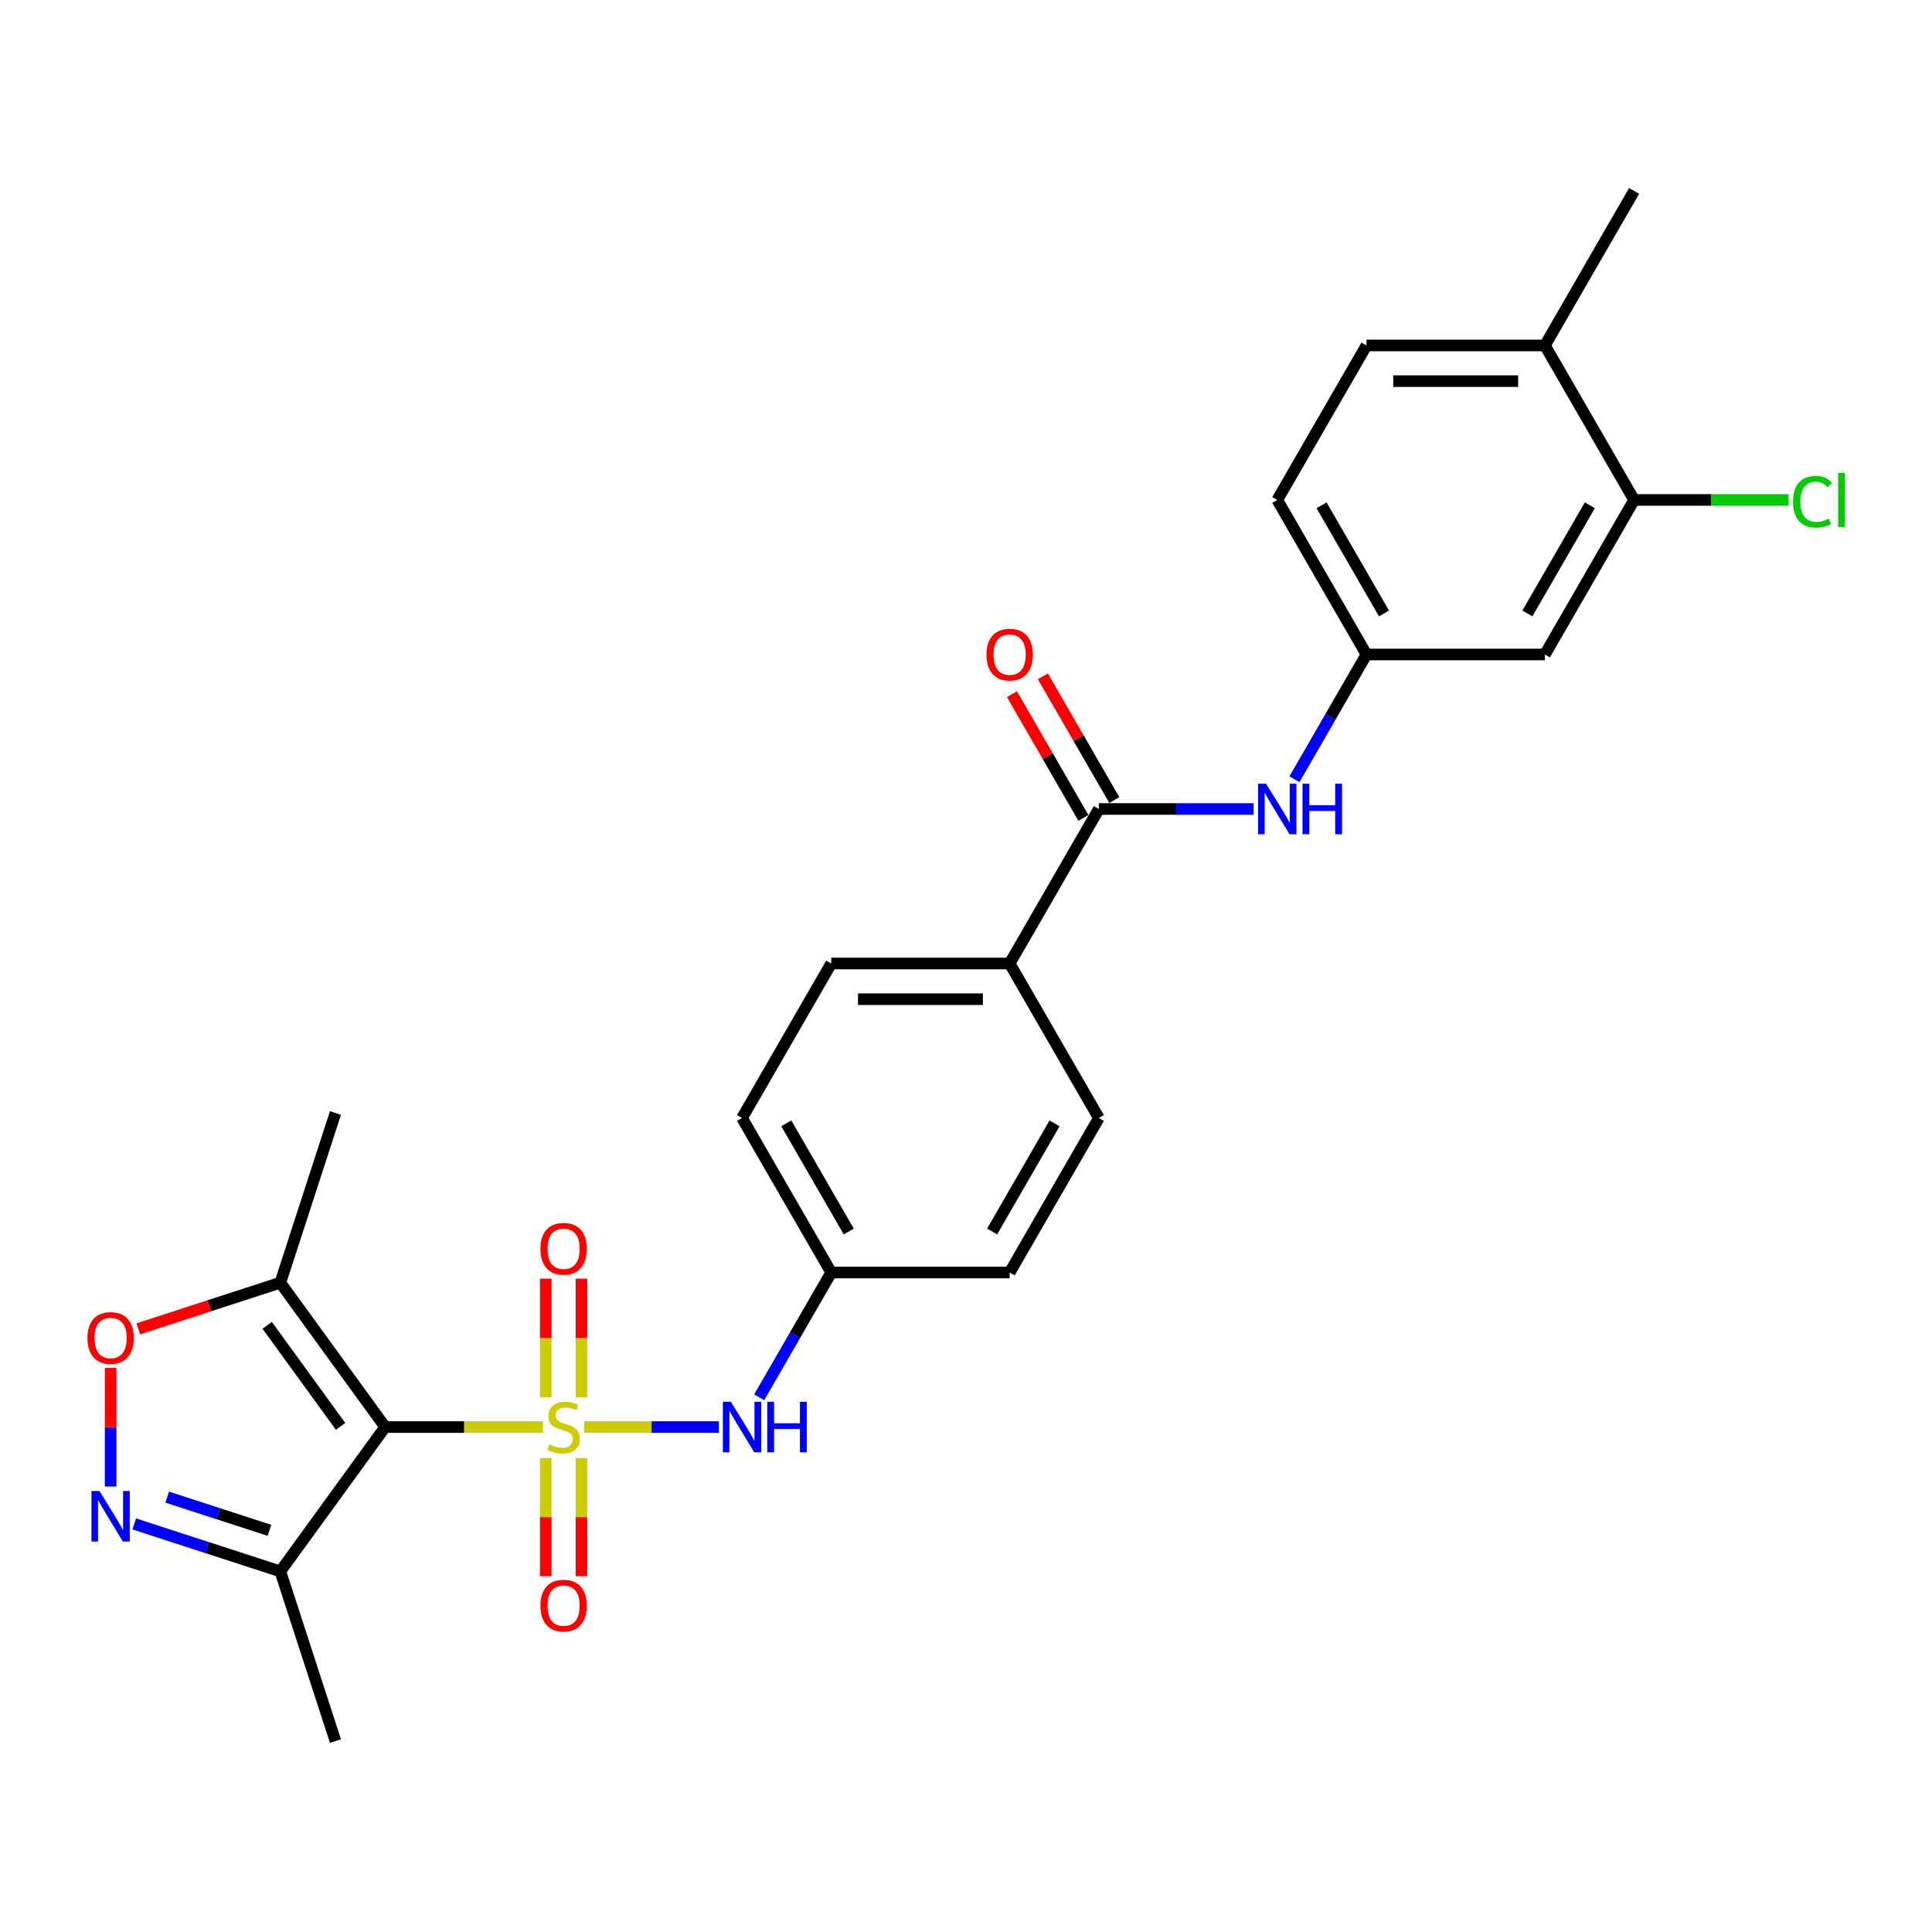 <?xml version='1.0' encoding='iso-8859-1'?>
<svg version='1.1' baseProfile='full'
              xmlns='http://www.w3.org/2000/svg'
                      xmlns:rdkit='http://www.rdkit.org/xml'
                      xmlns:xlink='http://www.w3.org/1999/xlink'
                  xml:space='preserve'
width='1000px' height='1000px' viewBox='0 0 1000 1000'>
<!-- END OF HEADER -->
<rect style='opacity:1.0;fill:#FFFFFF;stroke:none' width='1000' height='1000' x='0' y='0'> </rect>
<path class='bond-0' d='M 281.026,738.635 L 240.199,738.635' style='fill:none;fill-rule:evenodd;stroke:#CCCC00;stroke-width:6px;stroke-linecap:butt;stroke-linejoin:miter;stroke-opacity:1' />
<path class='bond-0' d='M 240.199,738.635 L 199.372,738.635' style='fill:none;fill-rule:evenodd;stroke:#000000;stroke-width:6px;stroke-linecap:butt;stroke-linejoin:miter;stroke-opacity:1' />
<path class='bond-5' d='M 302.414,738.635 L 337.262,738.635' style='fill:none;fill-rule:evenodd;stroke:#CCCC00;stroke-width:6px;stroke-linecap:butt;stroke-linejoin:miter;stroke-opacity:1' />
<path class='bond-5' d='M 337.262,738.635 L 372.109,738.635' style='fill:none;fill-rule:evenodd;stroke:#0000FF;stroke-width:6px;stroke-linecap:butt;stroke-linejoin:miter;stroke-opacity:1' />
<path class='bond-8' d='M 300.955,723.287 L 300.955,692.564' style='fill:none;fill-rule:evenodd;stroke:#CCCC00;stroke-width:6px;stroke-linecap:butt;stroke-linejoin:miter;stroke-opacity:1' />
<path class='bond-8' d='M 300.955,692.564 L 300.955,661.842' style='fill:none;fill-rule:evenodd;stroke:#FF0000;stroke-width:6px;stroke-linecap:butt;stroke-linejoin:miter;stroke-opacity:1' />
<path class='bond-8' d='M 282.485,723.287 L 282.485,692.564' style='fill:none;fill-rule:evenodd;stroke:#CCCC00;stroke-width:6px;stroke-linecap:butt;stroke-linejoin:miter;stroke-opacity:1' />
<path class='bond-8' d='M 282.485,692.564 L 282.485,661.842' style='fill:none;fill-rule:evenodd;stroke:#FF0000;stroke-width:6px;stroke-linecap:butt;stroke-linejoin:miter;stroke-opacity:1' />
<path class='bond-9' d='M 282.485,754.685 L 282.485,785.268' style='fill:none;fill-rule:evenodd;stroke:#CCCC00;stroke-width:6px;stroke-linecap:butt;stroke-linejoin:miter;stroke-opacity:1' />
<path class='bond-9' d='M 282.485,785.268 L 282.485,815.852' style='fill:none;fill-rule:evenodd;stroke:#FF0000;stroke-width:6px;stroke-linecap:butt;stroke-linejoin:miter;stroke-opacity:1' />
<path class='bond-9' d='M 300.955,754.685 L 300.955,785.268' style='fill:none;fill-rule:evenodd;stroke:#CCCC00;stroke-width:6px;stroke-linecap:butt;stroke-linejoin:miter;stroke-opacity:1' />
<path class='bond-9' d='M 300.955,785.268 L 300.955,815.852' style='fill:none;fill-rule:evenodd;stroke:#FF0000;stroke-width:6px;stroke-linecap:butt;stroke-linejoin:miter;stroke-opacity:1' />
<path class='bond-2' d='M 199.372,738.635 L 145.09,663.923' style='fill:none;fill-rule:evenodd;stroke:#000000;stroke-width:6px;stroke-linecap:butt;stroke-linejoin:miter;stroke-opacity:1' />
<path class='bond-2' d='M 176.287,738.284 L 138.29,685.986' style='fill:none;fill-rule:evenodd;stroke:#000000;stroke-width:6px;stroke-linecap:butt;stroke-linejoin:miter;stroke-opacity:1' />
<path class='bond-3' d='M 199.372,738.635 L 145.09,813.346' style='fill:none;fill-rule:evenodd;stroke:#000000;stroke-width:6px;stroke-linecap:butt;stroke-linejoin:miter;stroke-opacity:1' />
<path class='bond-1' d='M 69.489,788.782 L 107.29,801.064' style='fill:none;fill-rule:evenodd;stroke:#0000FF;stroke-width:6px;stroke-linecap:butt;stroke-linejoin:miter;stroke-opacity:1' />
<path class='bond-1' d='M 107.29,801.064 L 145.09,813.346' style='fill:none;fill-rule:evenodd;stroke:#000000;stroke-width:6px;stroke-linecap:butt;stroke-linejoin:miter;stroke-opacity:1' />
<path class='bond-1' d='M 86.536,774.901 L 112.997,783.498' style='fill:none;fill-rule:evenodd;stroke:#0000FF;stroke-width:6px;stroke-linecap:butt;stroke-linejoin:miter;stroke-opacity:1' />
<path class='bond-1' d='M 112.997,783.498 L 139.458,792.096' style='fill:none;fill-rule:evenodd;stroke:#000000;stroke-width:6px;stroke-linecap:butt;stroke-linejoin:miter;stroke-opacity:1' />
<path class='bond-27' d='M 57.262,769.424 L 57.262,738.72' style='fill:none;fill-rule:evenodd;stroke:#0000FF;stroke-width:6px;stroke-linecap:butt;stroke-linejoin:miter;stroke-opacity:1' />
<path class='bond-27' d='M 57.262,738.72 L 57.262,708.015' style='fill:none;fill-rule:evenodd;stroke:#FF0000;stroke-width:6px;stroke-linecap:butt;stroke-linejoin:miter;stroke-opacity:1' />
<path class='bond-4' d='M 145.09,663.923 L 108.333,675.866' style='fill:none;fill-rule:evenodd;stroke:#000000;stroke-width:6px;stroke-linecap:butt;stroke-linejoin:miter;stroke-opacity:1' />
<path class='bond-4' d='M 108.333,675.866 L 71.576,687.81' style='fill:none;fill-rule:evenodd;stroke:#FF0000;stroke-width:6px;stroke-linecap:butt;stroke-linejoin:miter;stroke-opacity:1' />
<path class='bond-24' d='M 145.09,663.923 L 173.628,576.094' style='fill:none;fill-rule:evenodd;stroke:#000000;stroke-width:6px;stroke-linecap:butt;stroke-linejoin:miter;stroke-opacity:1' />
<path class='bond-25' d='M 145.09,813.346 L 173.628,901.175' style='fill:none;fill-rule:evenodd;stroke:#000000;stroke-width:6px;stroke-linecap:butt;stroke-linejoin:miter;stroke-opacity:1' />
<path class='bond-16' d='M 392.952,723.25 L 411.597,690.954' style='fill:none;fill-rule:evenodd;stroke:#0000FF;stroke-width:6px;stroke-linecap:butt;stroke-linejoin:miter;stroke-opacity:1' />
<path class='bond-16' d='M 411.597,690.954 L 430.243,658.659' style='fill:none;fill-rule:evenodd;stroke:#000000;stroke-width:6px;stroke-linecap:butt;stroke-linejoin:miter;stroke-opacity:1' />
<path class='bond-6' d='M 568.766,418.73 L 522.592,498.706' style='fill:none;fill-rule:evenodd;stroke:#000000;stroke-width:6px;stroke-linecap:butt;stroke-linejoin:miter;stroke-opacity:1' />
<path class='bond-7' d='M 568.766,418.73 L 608.827,418.73' style='fill:none;fill-rule:evenodd;stroke:#000000;stroke-width:6px;stroke-linecap:butt;stroke-linejoin:miter;stroke-opacity:1' />
<path class='bond-7' d='M 608.827,418.73 L 648.888,418.73' style='fill:none;fill-rule:evenodd;stroke:#0000FF;stroke-width:6px;stroke-linecap:butt;stroke-linejoin:miter;stroke-opacity:1' />
<path class='bond-14' d='M 576.764,414.112 L 558.278,382.094' style='fill:none;fill-rule:evenodd;stroke:#000000;stroke-width:6px;stroke-linecap:butt;stroke-linejoin:miter;stroke-opacity:1' />
<path class='bond-14' d='M 558.278,382.094 L 539.792,350.075' style='fill:none;fill-rule:evenodd;stroke:#FF0000;stroke-width:6px;stroke-linecap:butt;stroke-linejoin:miter;stroke-opacity:1' />
<path class='bond-14' d='M 560.769,423.347 L 542.283,391.329' style='fill:none;fill-rule:evenodd;stroke:#000000;stroke-width:6px;stroke-linecap:butt;stroke-linejoin:miter;stroke-opacity:1' />
<path class='bond-14' d='M 542.283,391.329 L 523.797,359.31' style='fill:none;fill-rule:evenodd;stroke:#FF0000;stroke-width:6px;stroke-linecap:butt;stroke-linejoin:miter;stroke-opacity:1' />
<path class='bond-13' d='M 669.998,403.345 L 688.643,371.049' style='fill:none;fill-rule:evenodd;stroke:#0000FF;stroke-width:6px;stroke-linecap:butt;stroke-linejoin:miter;stroke-opacity:1' />
<path class='bond-13' d='M 688.643,371.049 L 707.289,338.754' style='fill:none;fill-rule:evenodd;stroke:#000000;stroke-width:6px;stroke-linecap:butt;stroke-linejoin:miter;stroke-opacity:1' />
<path class='bond-10' d='M 845.812,258.777 L 799.638,338.754' style='fill:none;fill-rule:evenodd;stroke:#000000;stroke-width:6px;stroke-linecap:butt;stroke-linejoin:miter;stroke-opacity:1' />
<path class='bond-10' d='M 822.891,261.539 L 790.569,317.522' style='fill:none;fill-rule:evenodd;stroke:#000000;stroke-width:6px;stroke-linecap:butt;stroke-linejoin:miter;stroke-opacity:1' />
<path class='bond-20' d='M 845.812,258.777 L 885.79,258.777' style='fill:none;fill-rule:evenodd;stroke:#000000;stroke-width:6px;stroke-linecap:butt;stroke-linejoin:miter;stroke-opacity:1' />
<path class='bond-20' d='M 885.79,258.777 L 925.768,258.777' style='fill:none;fill-rule:evenodd;stroke:#00CC00;stroke-width:6px;stroke-linecap:butt;stroke-linejoin:miter;stroke-opacity:1' />
<path class='bond-29' d='M 845.812,258.777 L 799.638,178.801' style='fill:none;fill-rule:evenodd;stroke:#000000;stroke-width:6px;stroke-linecap:butt;stroke-linejoin:miter;stroke-opacity:1' />
<path class='bond-11' d='M 799.638,338.754 L 707.289,338.754' style='fill:none;fill-rule:evenodd;stroke:#000000;stroke-width:6px;stroke-linecap:butt;stroke-linejoin:miter;stroke-opacity:1' />
<path class='bond-12' d='M 522.592,498.706 L 430.243,498.706' style='fill:none;fill-rule:evenodd;stroke:#000000;stroke-width:6px;stroke-linecap:butt;stroke-linejoin:miter;stroke-opacity:1' />
<path class='bond-12' d='M 508.74,517.176 L 444.096,517.176' style='fill:none;fill-rule:evenodd;stroke:#000000;stroke-width:6px;stroke-linecap:butt;stroke-linejoin:miter;stroke-opacity:1' />
<path class='bond-28' d='M 522.592,498.706 L 568.766,578.682' style='fill:none;fill-rule:evenodd;stroke:#000000;stroke-width:6px;stroke-linecap:butt;stroke-linejoin:miter;stroke-opacity:1' />
<path class='bond-21' d='M 707.289,338.754 L 661.115,258.777' style='fill:none;fill-rule:evenodd;stroke:#000000;stroke-width:6px;stroke-linecap:butt;stroke-linejoin:miter;stroke-opacity:1' />
<path class='bond-21' d='M 716.358,317.522 L 684.036,261.539' style='fill:none;fill-rule:evenodd;stroke:#000000;stroke-width:6px;stroke-linecap:butt;stroke-linejoin:miter;stroke-opacity:1' />
<path class='bond-15' d='M 799.638,178.801 L 707.289,178.801' style='fill:none;fill-rule:evenodd;stroke:#000000;stroke-width:6px;stroke-linecap:butt;stroke-linejoin:miter;stroke-opacity:1' />
<path class='bond-15' d='M 785.786,197.271 L 721.141,197.271' style='fill:none;fill-rule:evenodd;stroke:#000000;stroke-width:6px;stroke-linecap:butt;stroke-linejoin:miter;stroke-opacity:1' />
<path class='bond-26' d='M 799.638,178.801 L 845.812,98.825' style='fill:none;fill-rule:evenodd;stroke:#000000;stroke-width:6px;stroke-linecap:butt;stroke-linejoin:miter;stroke-opacity:1' />
<path class='bond-22' d='M 430.243,658.659 L 522.592,658.659' style='fill:none;fill-rule:evenodd;stroke:#000000;stroke-width:6px;stroke-linecap:butt;stroke-linejoin:miter;stroke-opacity:1' />
<path class='bond-23' d='M 430.243,658.659 L 384.069,578.682' style='fill:none;fill-rule:evenodd;stroke:#000000;stroke-width:6px;stroke-linecap:butt;stroke-linejoin:miter;stroke-opacity:1' />
<path class='bond-23' d='M 439.312,637.427 L 406.99,581.444' style='fill:none;fill-rule:evenodd;stroke:#000000;stroke-width:6px;stroke-linecap:butt;stroke-linejoin:miter;stroke-opacity:1' />
<path class='bond-17' d='M 430.243,498.706 L 384.069,578.682' style='fill:none;fill-rule:evenodd;stroke:#000000;stroke-width:6px;stroke-linecap:butt;stroke-linejoin:miter;stroke-opacity:1' />
<path class='bond-18' d='M 568.766,578.682 L 522.592,658.659' style='fill:none;fill-rule:evenodd;stroke:#000000;stroke-width:6px;stroke-linecap:butt;stroke-linejoin:miter;stroke-opacity:1' />
<path class='bond-18' d='M 545.845,581.444 L 513.523,637.427' style='fill:none;fill-rule:evenodd;stroke:#000000;stroke-width:6px;stroke-linecap:butt;stroke-linejoin:miter;stroke-opacity:1' />
<path class='bond-19' d='M 707.289,178.801 L 661.115,258.777' style='fill:none;fill-rule:evenodd;stroke:#000000;stroke-width:6px;stroke-linecap:butt;stroke-linejoin:miter;stroke-opacity:1' />
<path  class='atom-0' d='M 284.332 747.611
Q 284.628 747.722, 285.847 748.239
Q 287.066 748.756, 288.396 749.089
Q 289.762 749.384, 291.092 749.384
Q 293.567 749.384, 295.008 748.202
Q 296.449 746.983, 296.449 744.878
Q 296.449 743.437, 295.71 742.55
Q 295.008 741.664, 293.9 741.184
Q 292.792 740.703, 290.945 740.149
Q 288.617 739.448, 287.214 738.783
Q 285.847 738.118, 284.85 736.714
Q 283.889 735.31, 283.889 732.946
Q 283.889 729.659, 286.105 727.627
Q 288.359 725.595, 292.792 725.595
Q 295.821 725.595, 299.256 727.036
L 298.406 729.88
Q 295.266 728.587, 292.902 728.587
Q 290.354 728.587, 288.95 729.659
Q 287.546 730.693, 287.583 732.503
Q 287.583 733.907, 288.285 734.756
Q 289.024 735.606, 290.058 736.086
Q 291.129 736.566, 292.902 737.12
Q 295.266 737.859, 296.67 738.598
Q 298.074 739.337, 299.071 740.851
Q 300.106 742.329, 300.106 744.878
Q 300.106 748.498, 297.668 750.456
Q 295.266 752.376, 291.24 752.376
Q 288.913 752.376, 287.14 751.859
Q 285.404 751.379, 283.335 750.529
L 284.332 747.611
' fill='#CCCC00'/>
<path  class='atom-2' d='M 51.481 771.733
L 60.051 785.585
Q 60.9 786.952, 62.267 789.427
Q 63.634 791.902, 63.708 792.049
L 63.708 771.733
L 67.18 771.733
L 67.18 797.886
L 63.597 797.886
L 54.399 782.741
Q 53.328 780.967, 52.182 778.936
Q 51.074 776.904, 50.742 776.276
L 50.742 797.886
L 47.343 797.886
L 47.343 771.733
L 51.481 771.733
' fill='#0000FF'/>
<path  class='atom-5' d='M 45.256 692.534
Q 45.256 686.255, 48.359 682.745
Q 51.462 679.236, 57.262 679.236
Q 63.061 679.236, 66.164 682.745
Q 69.267 686.255, 69.267 692.534
Q 69.267 698.888, 66.127 702.508
Q 62.987 706.091, 57.262 706.091
Q 51.499 706.091, 48.359 702.508
Q 45.256 698.925, 45.256 692.534
M 57.262 703.136
Q 61.251 703.136, 63.394 700.476
Q 65.573 697.78, 65.573 692.534
Q 65.573 687.4, 63.394 684.814
Q 61.251 682.191, 57.262 682.191
Q 53.272 682.191, 51.093 684.777
Q 48.95 687.363, 48.95 692.534
Q 48.95 697.817, 51.093 700.476
Q 53.272 703.136, 57.262 703.136
' fill='#FF0000'/>
<path  class='atom-6' d='M 378.288 725.558
L 386.858 739.411
Q 387.707 740.777, 389.074 743.252
Q 390.441 745.727, 390.515 745.875
L 390.515 725.558
L 393.987 725.558
L 393.987 751.711
L 390.404 751.711
L 381.206 736.566
Q 380.135 734.793, 378.99 732.762
Q 377.882 730.73, 377.549 730.102
L 377.549 751.711
L 374.151 751.711
L 374.151 725.558
L 378.288 725.558
' fill='#0000FF'/>
<path  class='atom-6' d='M 397.127 725.558
L 400.673 725.558
L 400.673 736.677
L 414.045 736.677
L 414.045 725.558
L 417.591 725.558
L 417.591 751.711
L 414.045 751.711
L 414.045 739.632
L 400.673 739.632
L 400.673 751.711
L 397.127 751.711
L 397.127 725.558
' fill='#0000FF'/>
<path  class='atom-8' d='M 655.334 405.653
L 663.904 419.506
Q 664.753 420.872, 666.12 423.347
Q 667.487 425.822, 667.561 425.97
L 667.561 405.653
L 671.033 405.653
L 671.033 431.806
L 667.45 431.806
L 658.252 416.661
Q 657.181 414.888, 656.036 412.856
Q 654.927 410.825, 654.595 410.197
L 654.595 431.806
L 651.197 431.806
L 651.197 405.653
L 655.334 405.653
' fill='#0000FF'/>
<path  class='atom-8' d='M 674.173 405.653
L 677.719 405.653
L 677.719 416.772
L 691.091 416.772
L 691.091 405.653
L 694.637 405.653
L 694.637 431.806
L 691.091 431.806
L 691.091 419.727
L 677.719 419.727
L 677.719 431.806
L 674.173 431.806
L 674.173 405.653
' fill='#0000FF'/>
<path  class='atom-9' d='M 279.715 646.36
Q 279.715 640.08, 282.818 636.571
Q 285.921 633.062, 291.72 633.062
Q 297.52 633.062, 300.623 636.571
Q 303.726 640.08, 303.726 646.36
Q 303.726 652.714, 300.586 656.334
Q 297.446 659.917, 291.72 659.917
Q 285.958 659.917, 282.818 656.334
Q 279.715 652.751, 279.715 646.36
M 291.72 656.962
Q 295.71 656.962, 297.852 654.302
Q 300.032 651.606, 300.032 646.36
Q 300.032 641.226, 297.852 638.64
Q 295.71 636.017, 291.72 636.017
Q 287.731 636.017, 285.551 638.603
Q 283.409 641.189, 283.409 646.36
Q 283.409 651.642, 285.551 654.302
Q 287.731 656.962, 291.72 656.962
' fill='#FF0000'/>
<path  class='atom-10' d='M 279.715 831.057
Q 279.715 824.778, 282.818 821.268
Q 285.921 817.759, 291.72 817.759
Q 297.52 817.759, 300.623 821.268
Q 303.726 824.778, 303.726 831.057
Q 303.726 837.411, 300.586 841.031
Q 297.446 844.614, 291.72 844.614
Q 285.958 844.614, 282.818 841.031
Q 279.715 837.448, 279.715 831.057
M 291.72 841.659
Q 295.71 841.659, 297.852 838.999
Q 300.032 836.303, 300.032 831.057
Q 300.032 825.923, 297.852 823.337
Q 295.71 820.714, 291.72 820.714
Q 287.731 820.714, 285.551 823.3
Q 283.409 825.886, 283.409 831.057
Q 283.409 836.34, 285.551 838.999
Q 287.731 841.659, 291.72 841.659
' fill='#FF0000'/>
<path  class='atom-15' d='M 510.587 338.827
Q 510.587 332.548, 513.689 329.038
Q 516.792 325.529, 522.592 325.529
Q 528.391 325.529, 531.494 329.038
Q 534.597 332.548, 534.597 338.827
Q 534.597 345.181, 531.457 348.801
Q 528.317 352.384, 522.592 352.384
Q 516.829 352.384, 513.689 348.801
Q 510.587 345.218, 510.587 338.827
M 522.592 349.429
Q 526.581 349.429, 528.724 346.769
Q 530.903 344.073, 530.903 338.827
Q 530.903 333.693, 528.724 331.107
Q 526.581 328.484, 522.592 328.484
Q 518.602 328.484, 516.423 331.07
Q 514.281 333.656, 514.281 338.827
Q 514.281 344.11, 516.423 346.769
Q 518.602 349.429, 522.592 349.429
' fill='#FF0000'/>
<path  class='atom-21' d='M 928.076 259.682
Q 928.076 253.181, 931.105 249.783
Q 934.171 246.347, 939.971 246.347
Q 945.364 246.347, 948.245 250.152
L 945.807 252.147
Q 943.702 249.376, 939.971 249.376
Q 936.018 249.376, 933.913 252.036
Q 931.844 254.659, 931.844 259.682
Q 931.844 264.854, 933.987 267.513
Q 936.166 270.173, 940.377 270.173
Q 943.258 270.173, 946.62 268.437
L 947.654 271.207
Q 946.287 272.094, 944.219 272.611
Q 942.15 273.128, 939.86 273.128
Q 934.171 273.128, 931.105 269.656
Q 928.076 266.184, 928.076 259.682
' fill='#00CC00'/>
<path  class='atom-21' d='M 951.422 244.759
L 954.82 244.759
L 954.82 272.796
L 951.422 272.796
L 951.422 244.759
' fill='#00CC00'/>
</svg>
